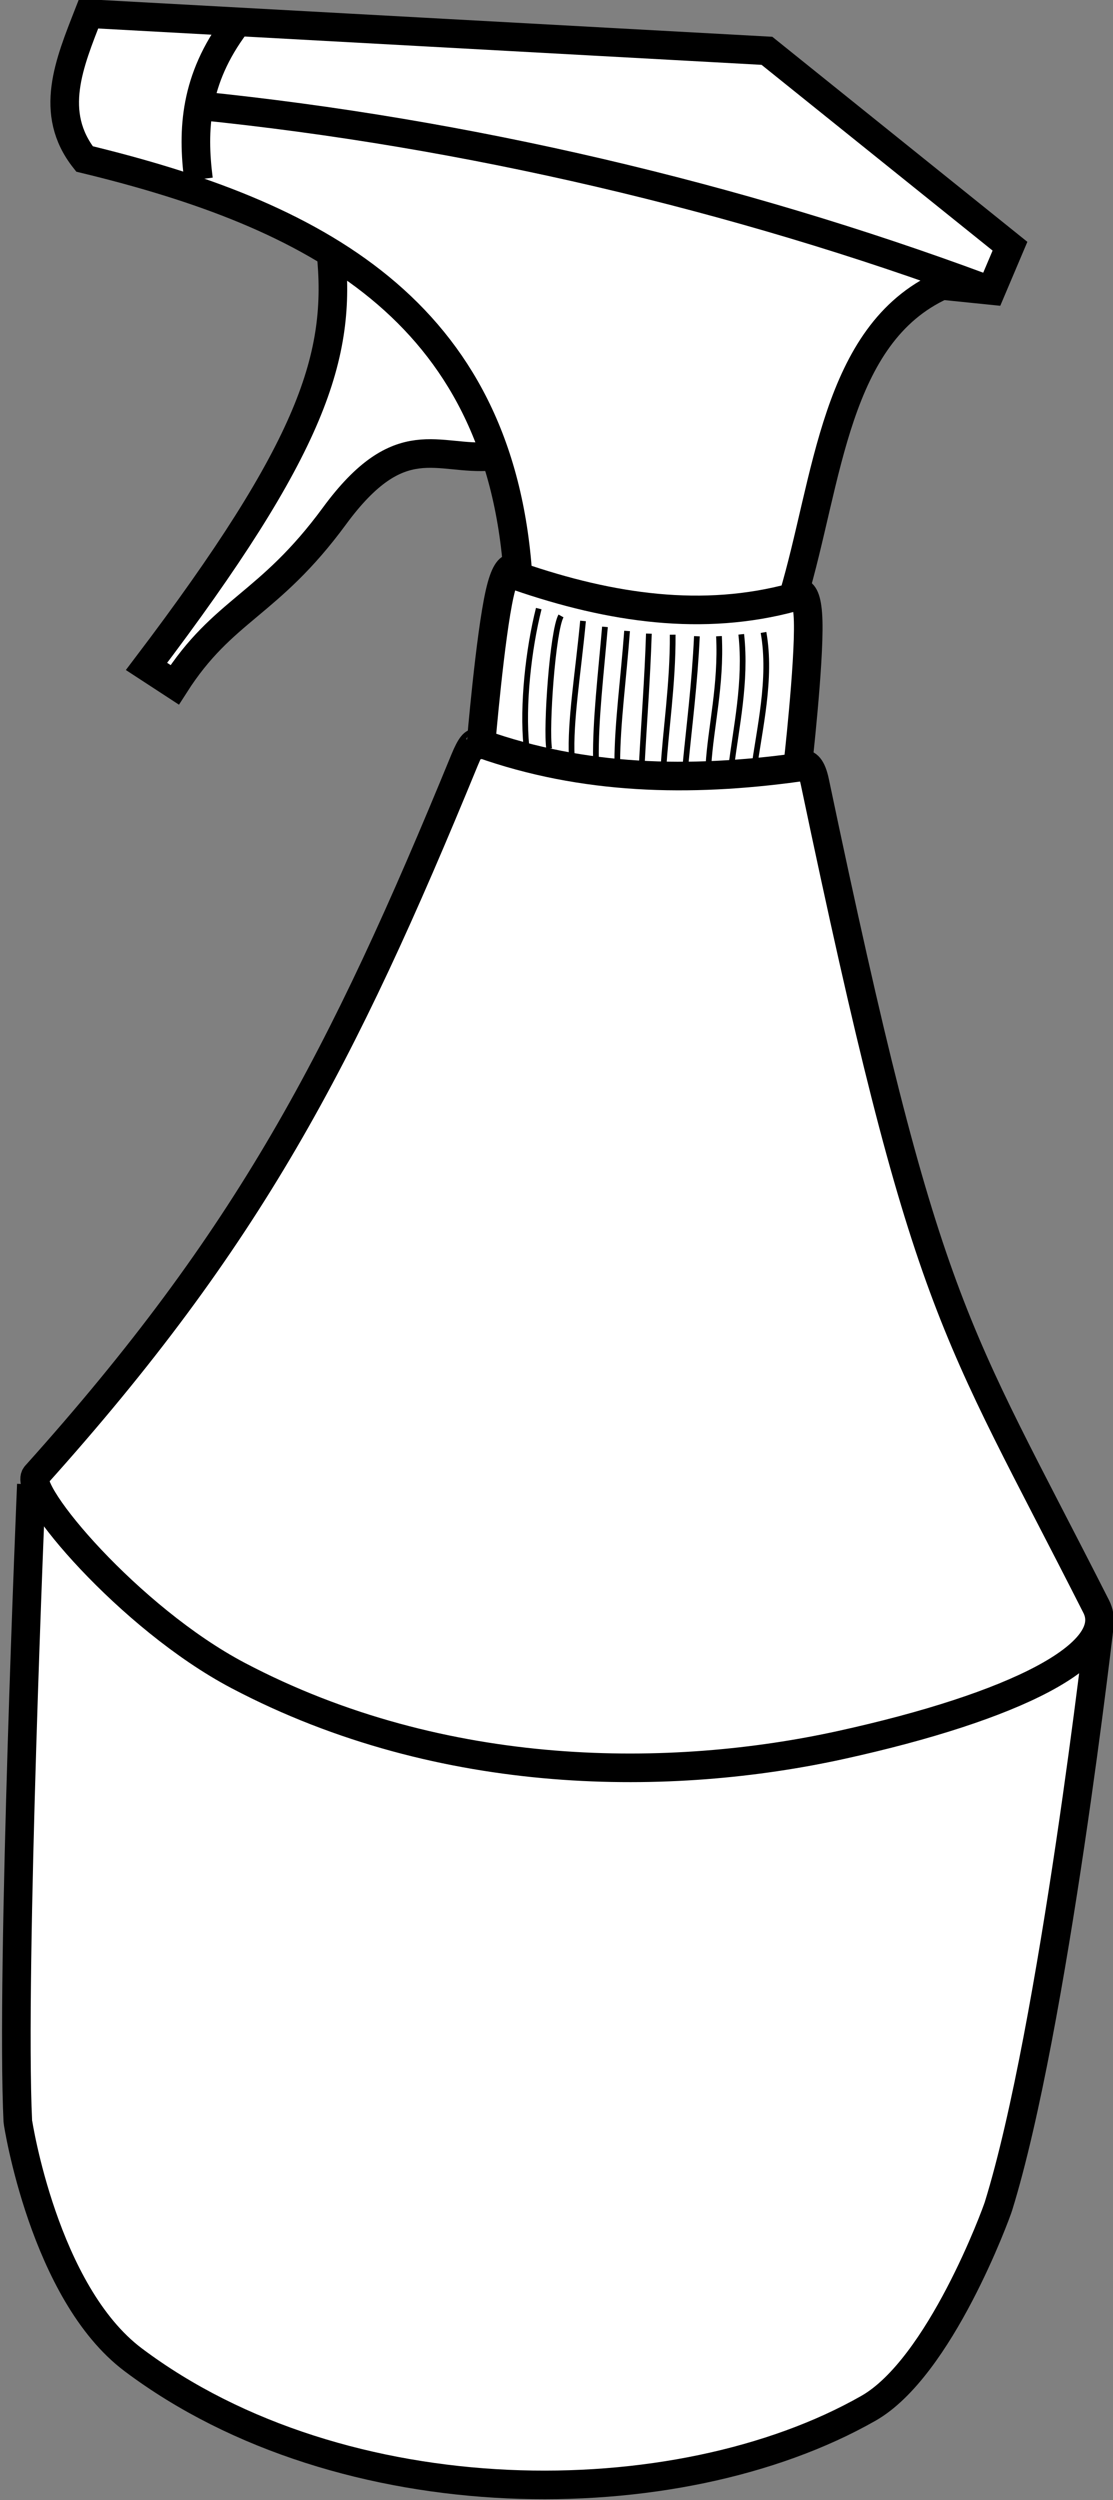 <?xml version="1.0" encoding="UTF-8" standalone="no"?>
<!-- Created with Inkscape (http://www.inkscape.org/) -->
<svg xmlns:inkscape="http://www.inkscape.org/namespaces/inkscape" xmlns:rdf="http://www.w3.org/1999/02/22-rdf-syntax-ns#" xmlns="http://www.w3.org/2000/svg" xmlns:cc="http://web.resource.org/cc/" xmlns:dc="http://purl.org/dc/elements/1.1/" xmlns:sodipodi="http://sodipodi.sourceforge.net/DTD/sodipodi-0.dtd" xmlns:svg="http://www.w3.org/2000/svg" xmlns:ns1="http://sozi.baierouge.fr" xmlns:xlink="http://www.w3.org/1999/xlink" id="svg1429" sodipodi:docname="SRD_squirt_bottle.svg" viewBox="0 0 155.52 349.2" sodipodi:version="0.32" version="1.0" inkscape:output_extension="org.inkscape.output.svg.inkscape" inkscape:version="0.44+devel" sodipodi:docbase="C:\Documents and Settings\Molumen\Desktop">
<rect x="0" y="0" width="155.52" height="349.2" fill="#808080" stroke="none"/>
<sodipodi:namedview id="namedview1433" bordercolor="#666666" inkscape:pageshadow="2" inkscape:window-y="145" pagecolor="#ffffff" inkscape:window-height="949" inkscape:zoom="0.8" inkscape:window-x="110" borderopacity="1.0" inkscape:current-layer="layer1" inkscape:cx="210" inkscape:cy="210" inkscape:window-width="1280" inkscape:pageopacity="0.0" inkscape:document-units="pt"/>
<g id="layer1" inkscape:label="Layer 1" inkscape:groupmode="layer" transform="translate(-136.61 -37.898)">
<g id="g4877" transform="matrix(.795 .081 -.081 .795 12.573 -139.25)">
<g id="g3969" transform="translate(3.442 1.147)">
<path id="path1316" sodipodi:nodetypes="cssssc" style="fill-rule:evenodd;stroke:#000000;stroke-width:5;fill:#ffffff" d="m205.2 461.21s5.07 85.36 8.93 111c0.02 0.15 7.57 29.32 24.3 39.41 39.25 23.67 97.31 17.8 128.75-4.6 11.73-8.36 18.81-36.25 19.04-37.44 6.44-31.93 7.29-104.44 7.29-104.44"/>
<path id="path1314" sodipodi:nodetypes="cssssssc" style="fill-rule:evenodd;stroke:#000000;stroke-width:5;fill:#ffffff" d="m270.11 324.2c-0.2 1.87-0.68-2.38-2.38 3.37-16.07 54.26-29.06 86.95-61.92 131.98-2.1 2.88 18.78 23.17 38.73 31.22 37.76 15.22 77.56 10.8 106.14 1.39 29.42-9.68 46.92-20.81 41.91-28.6-30.18-46.99-34.73-47.96-63.54-138.37-1.7-5.34-3.52-1.46-3.57-2.58"/>
<path id="path1312" sodipodi:nodetypes="csccsc" style="fill-rule:evenodd;stroke:#000000;stroke-width:5;fill:#ffffff" d="m273.98 294.28s-2.17-3.86-3.09 3.68-0.59 26.48-0.59 26.48c18.49 4.52 36.98 3.01 55.48-1.47 0 0 0.22-18.17-0.74-25.6s-3.09-4.12-3.09-4.12"/>
<path id="path1310" sodipodi:nodetypes="ccczc" style="fill-rule:evenodd;stroke:#000000;stroke-width:5;fill:#ffffff" d="m235.46 241.54c3.73 17.93 0.41 34.16-24.72 75.4l5.23 2.7c7.09-14.06 14.9-15.38 24.78-32.16 9.87-16.78 16.96-11.43 26.23-13.18l21.83-16.63-43.77-32.26-9.58 16.13z"/>
<path id="path1308" sodipodi:nodetypes="ccccccccc" style="fill-rule:evenodd;stroke:#000000;stroke-width:5;fill:#ffffff" d="m190.96 229.8c-7.13-7.36-4.34-16.37-1.85-25.34l118.65-5.56 45.74 29.67-2.48 8.03h-8.65c-17.79 10.4-16.36 35.75-20.39 56.86-15.2 5.85-31.44 5.16-48.21 1.23-7.84-46.33-42.32-59.36-82.81-64.89z"/>
</g>
<path id="path3976" sodipodi:nodetypes="cc" style="stroke:#000000;stroke-width:5;fill:none" d="m218.27 204.97c-6.09 10.15-5.66 18.99-3.67 27.52"/>
<path id="path3978" sodipodi:nodetypes="cc" style="stroke:#000000;stroke-width:5;fill:none" d="m352.77 237.38c-43.89-11.37-92.25-17.77-139.39-17.73"/>
<path id="path4853" sodipodi:nodetypes="cc" style="stroke:#000000;stroke-width:1px;fill:none" d="m281.39 301.08c-1.07 7.31-1.14 17.06 0.29 24.18"/>
<path id="path4855" sodipodi:nodetypes="cc" style="stroke:#000000;stroke-width:1px;fill:none" d="m285.39 301.96c-1.18 2.7-0.66 19.58 0.29 23.3"/>
<path id="path4857" sodipodi:nodetypes="cc" style="stroke:#000000;stroke-width:1px;fill:none" d="m289.31 302.44c0.07 9.26-0.49 17.66 0.45 23.86"/>
<path id="path4859" sodipodi:nodetypes="cc" style="stroke:#000000;stroke-width:1px;fill:none" d="m293.23 303.08c0.13 8.31-0.01 16.42 0.77 23.14"/>
<path id="path4861" sodipodi:nodetypes="cc" style="stroke:#000000;stroke-width:1px;fill:none" d="m297.15 303.4c0.23 8.3-0.05 16.19 0.61 22.9"/>
<path id="path4863" sodipodi:nodetypes="cc" style="stroke:#000000;stroke-width:1px;fill:none" d="m300.99 303.48c0.56 7.96 0.74 15.98 1.09 22.98"/>
<path id="path4865" sodipodi:nodetypes="cc" style="stroke:#000000;stroke-width:1px;fill:none" d="m305.15 303.24c0.93 8.59 0.45 17.04 0.77 23.62"/>
<path id="path4867" sodipodi:nodetypes="cc" style="stroke:#000000;stroke-width:1px;fill:none" d="m309.39 303.08c0.46 8.34 0.25 15.65 0.29 22.18"/>
<path id="path4869" sodipodi:nodetypes="cc" style="stroke:#000000;stroke-width:1px;fill:none" d="m313.23 302.68c1.29 8.49 0.18 15.88 0.45 22.58"/>
<path id="path4871" sodipodi:nodetypes="cc" style="stroke:#000000;stroke-width:1px;fill:none" d="m317.07 301.96c1.76 8.22 0.72 16.46 0.61 23.3"/>
<path id="path4873" sodipodi:nodetypes="cc" style="stroke:#000000;stroke-width:1px;fill:none" d="m320.91 301.24c2.27 7.96 0.96 17.02 0.77 24.02"/>
</g>
</g>
</svg>
